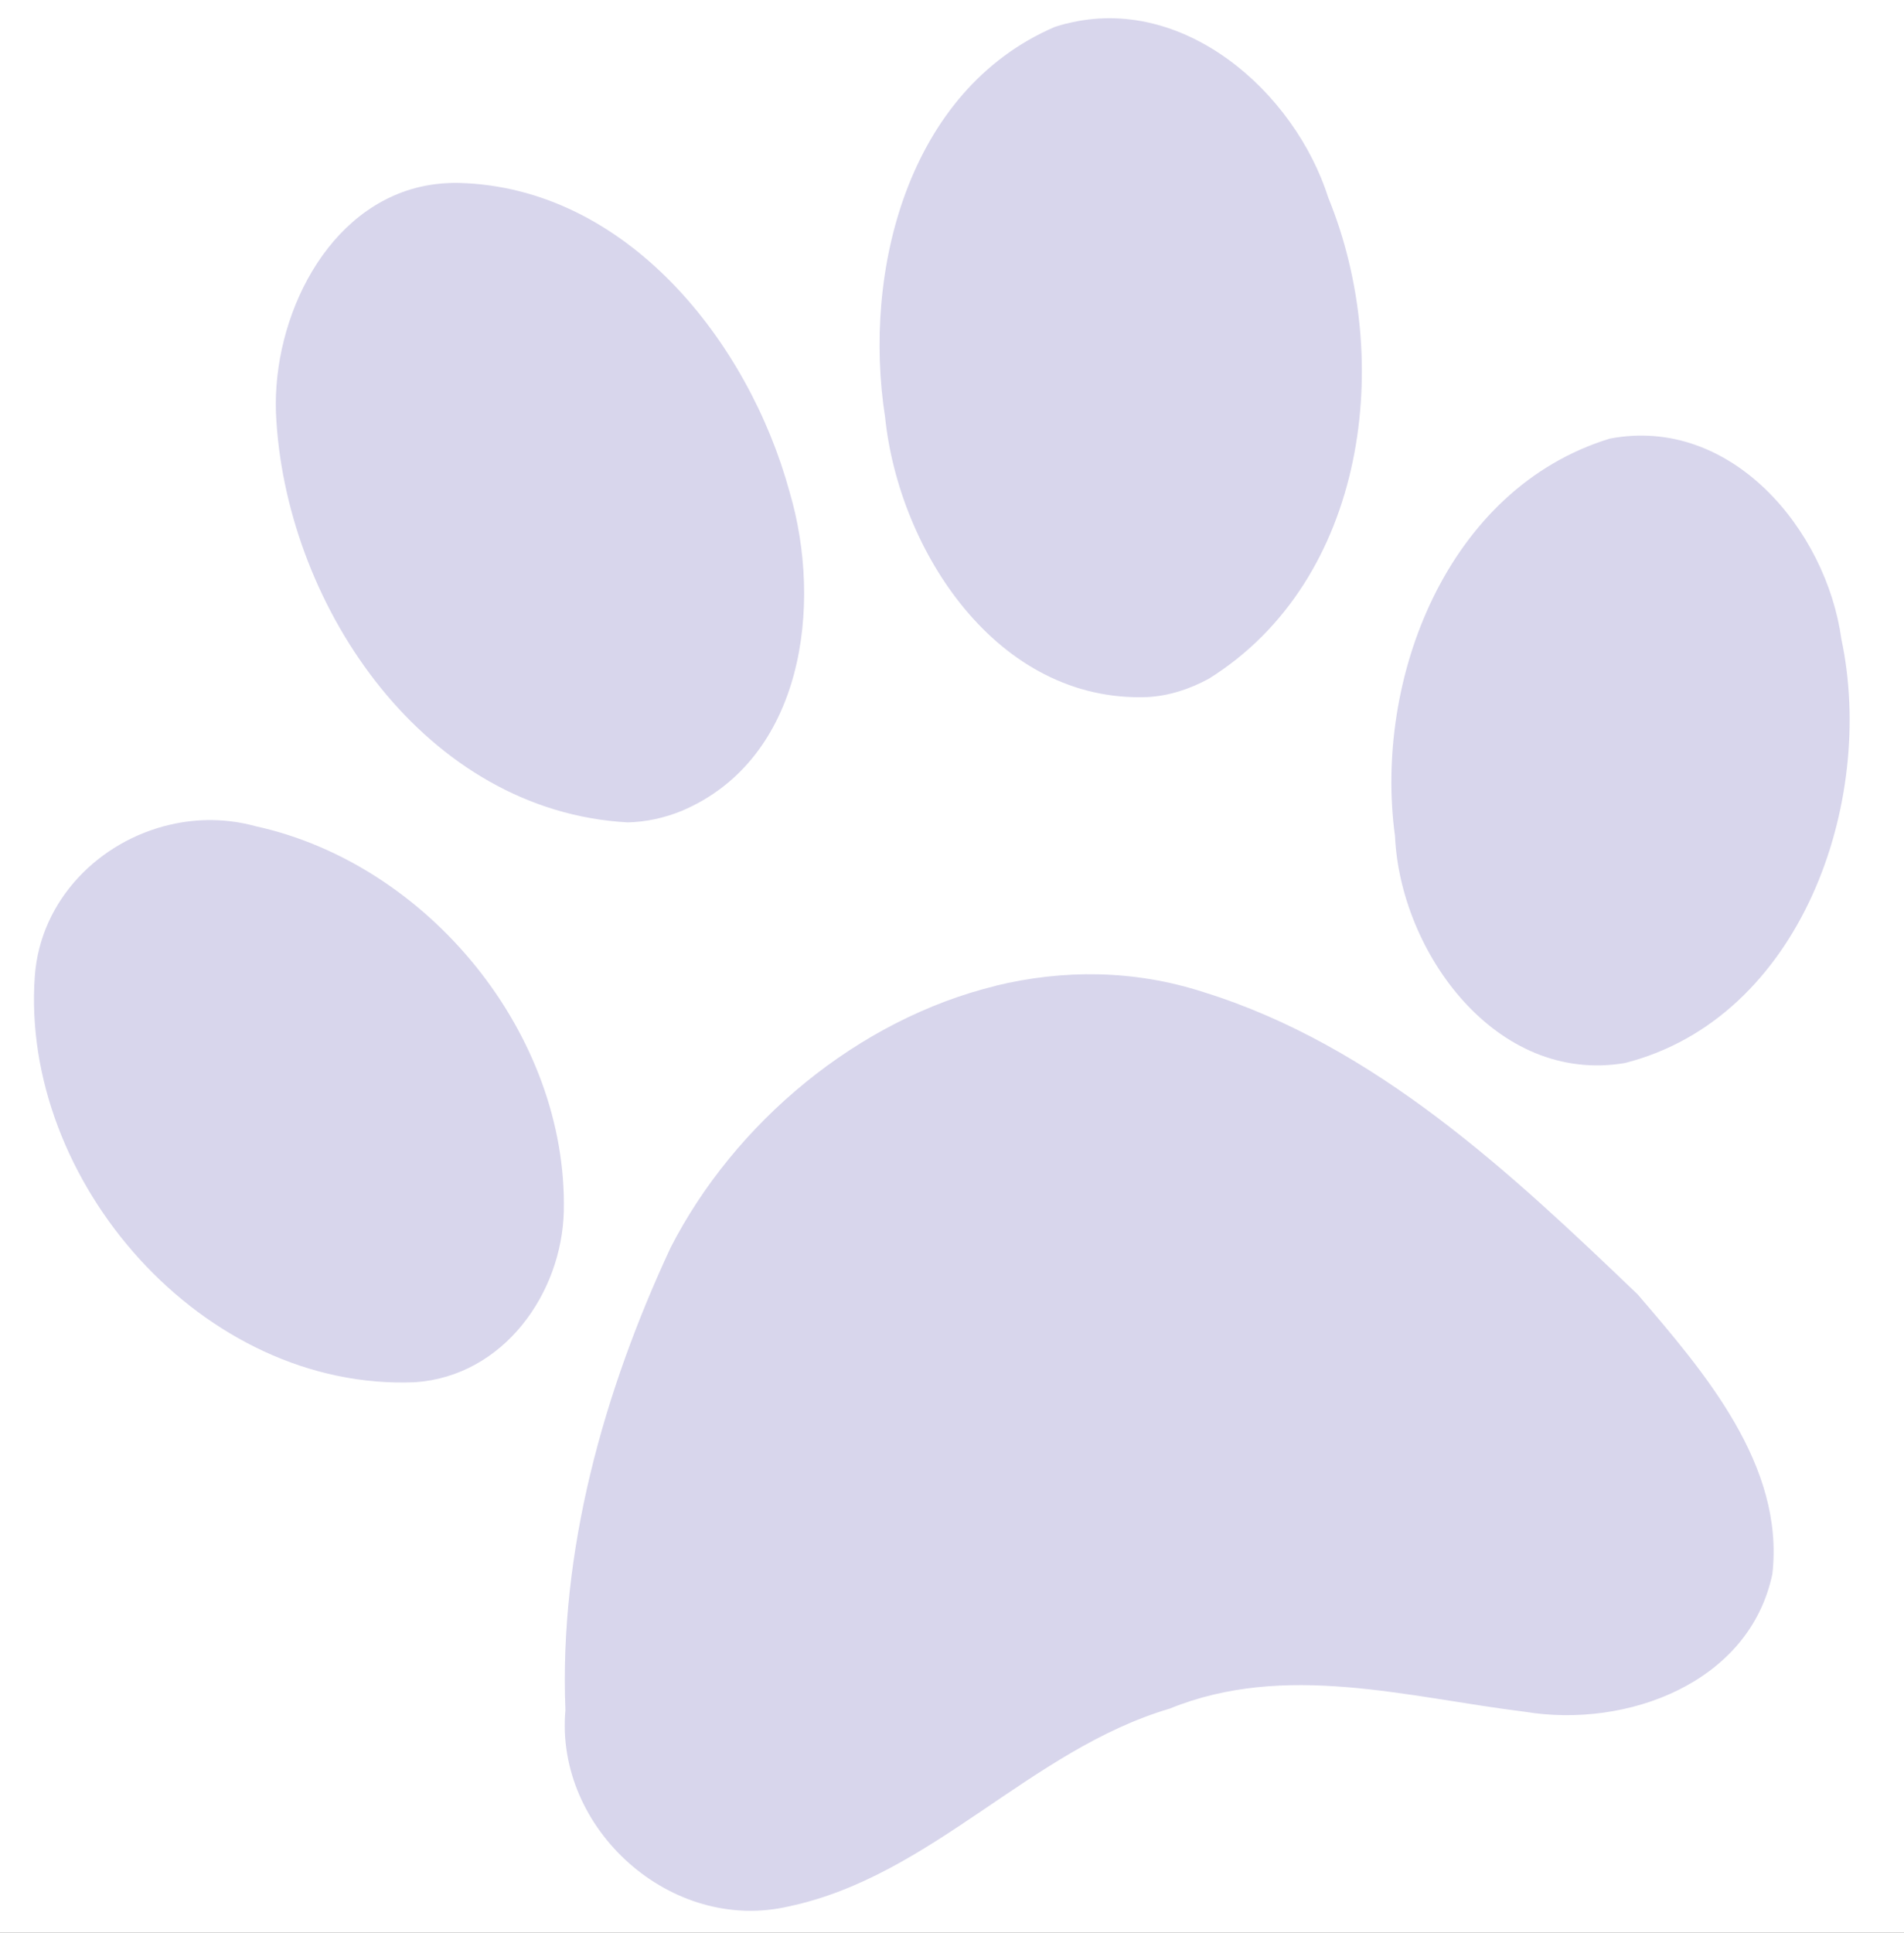 <?xml version="1.0" encoding="UTF-8"?>
<svg id="Capa_2" data-name="Capa 2" xmlns="http://www.w3.org/2000/svg" xmlns:xlink="http://www.w3.org/1999/xlink" viewBox="0 0 212.21 215.33">
  <rect x="0" y="0" width="212.21" height="215.33" fill="#333333" stroke="none"/>
  <defs>
    <style>
      .cls-1 {
        fill: none;
      }

      .cls-2 {
        clip-path: url(#clippath-1);
      }

      .cls-3 {
        clip-path: url(#clippath-2);
      }

      .cls-4 {
        fill: #fff;
      }

      .cls-5 {
        opacity: 0;
      }

      .cls-6 {
        clip-path: url(#clippath);
      }

      .cls-7 {
        fill: #d8d6ec;
      }
    </style>
    <clipPath id="clippath">
      <rect class="cls-1" width="212.21" height="215.33"/>
    </clipPath>
    <clipPath id="clippath-1">
      <polygon class="cls-1" points="-21.37 36.27 185.55 -13.67 233.17 179.9 26.25 229.85 -21.37 36.27"/>
    </clipPath>
    <clipPath id="clippath-2">
      <polygon class="cls-1" points="-21.37 36.27 185.55 -13.67 233.17 179.9 26.25 229.85 -21.37 36.27"/>
    </clipPath>
  </defs>
  <g id="Capa_1-2" data-name="Capa 1">
    <g class="cls-6">
      <rect class="cls-4" x=".86" y="0" width="207.04" height="214.48"/>
      <rect class="cls-4" width="212.21" height="215.33"/>
      <g class="cls-2">
        <g class="cls-3">
          <path class="cls-7" d="M110.98,109.83c-15.38,3.75-29.11,15.25-36.24,29.17-7.46,16.02-12.43,33.76-11.72,51.53-1.19,13.2,11.76,24.94,24.93,21.85,15.94-3.39,26.89-17.44,42.43-22.03,12.86-5.24,26.51-1.25,39.62.36,11.29,1.86,25-3.21,27.54-15.36,1.37-12.1-7.58-22.48-15.01-31.14-14.15-13.55-29.22-27.73-48.42-33.69-7.72-2.5-15.63-2.52-23.14-.7M18.94,91.88c-7.87,1.83-14.44,8.35-15.06,16.87-1.64,22.79,18.69,46.25,42.39,45.24,9.83-.68,16.35-9.86,16.57-19.06.41-19.67-15.04-38.65-34.34-42.88-3.19-.88-6.48-.89-9.55-.17h0ZM179.44,48.86c-18.18,5.55-26.34,26.83-23.96,44.3.58,12.87,11.23,27.7,25.62,25.27,19.67-5,27.99-29.13,24.13-47.23-1.68-12.18-12.29-24.9-25.78-22.34ZM46.3,20.95c-10.6,2.83-16.27,15.55-15.49,26.03,1.35,20.81,16.61,43.4,39.15,44.64,2.07-.05,4.11-.5,6.02-1.28,13.61-5.77,15.74-22.97,12.02-35.54-4.55-16.67-18.12-33.95-36.87-34.42-1.71-.03-3.32.17-4.84.57h0ZM118.83,2.63c-.42.11-.85.23-1.27.37-16.43,7.07-21.44,27.31-18.91,43.49,1.54,14.86,12.48,31.79,29.21,31.17,2.42-.12,4.77-.9,6.88-2.05,17.62-11.01,20.67-35.59,13.31-53.57-3.77-11.85-16.16-22.73-29.22-19.4h0Z"/>
        </g>
      </g>
      <rect class="cls-5" x=".86" width="207.04" height="215.33"/>
    </g>
  </g>
</svg>